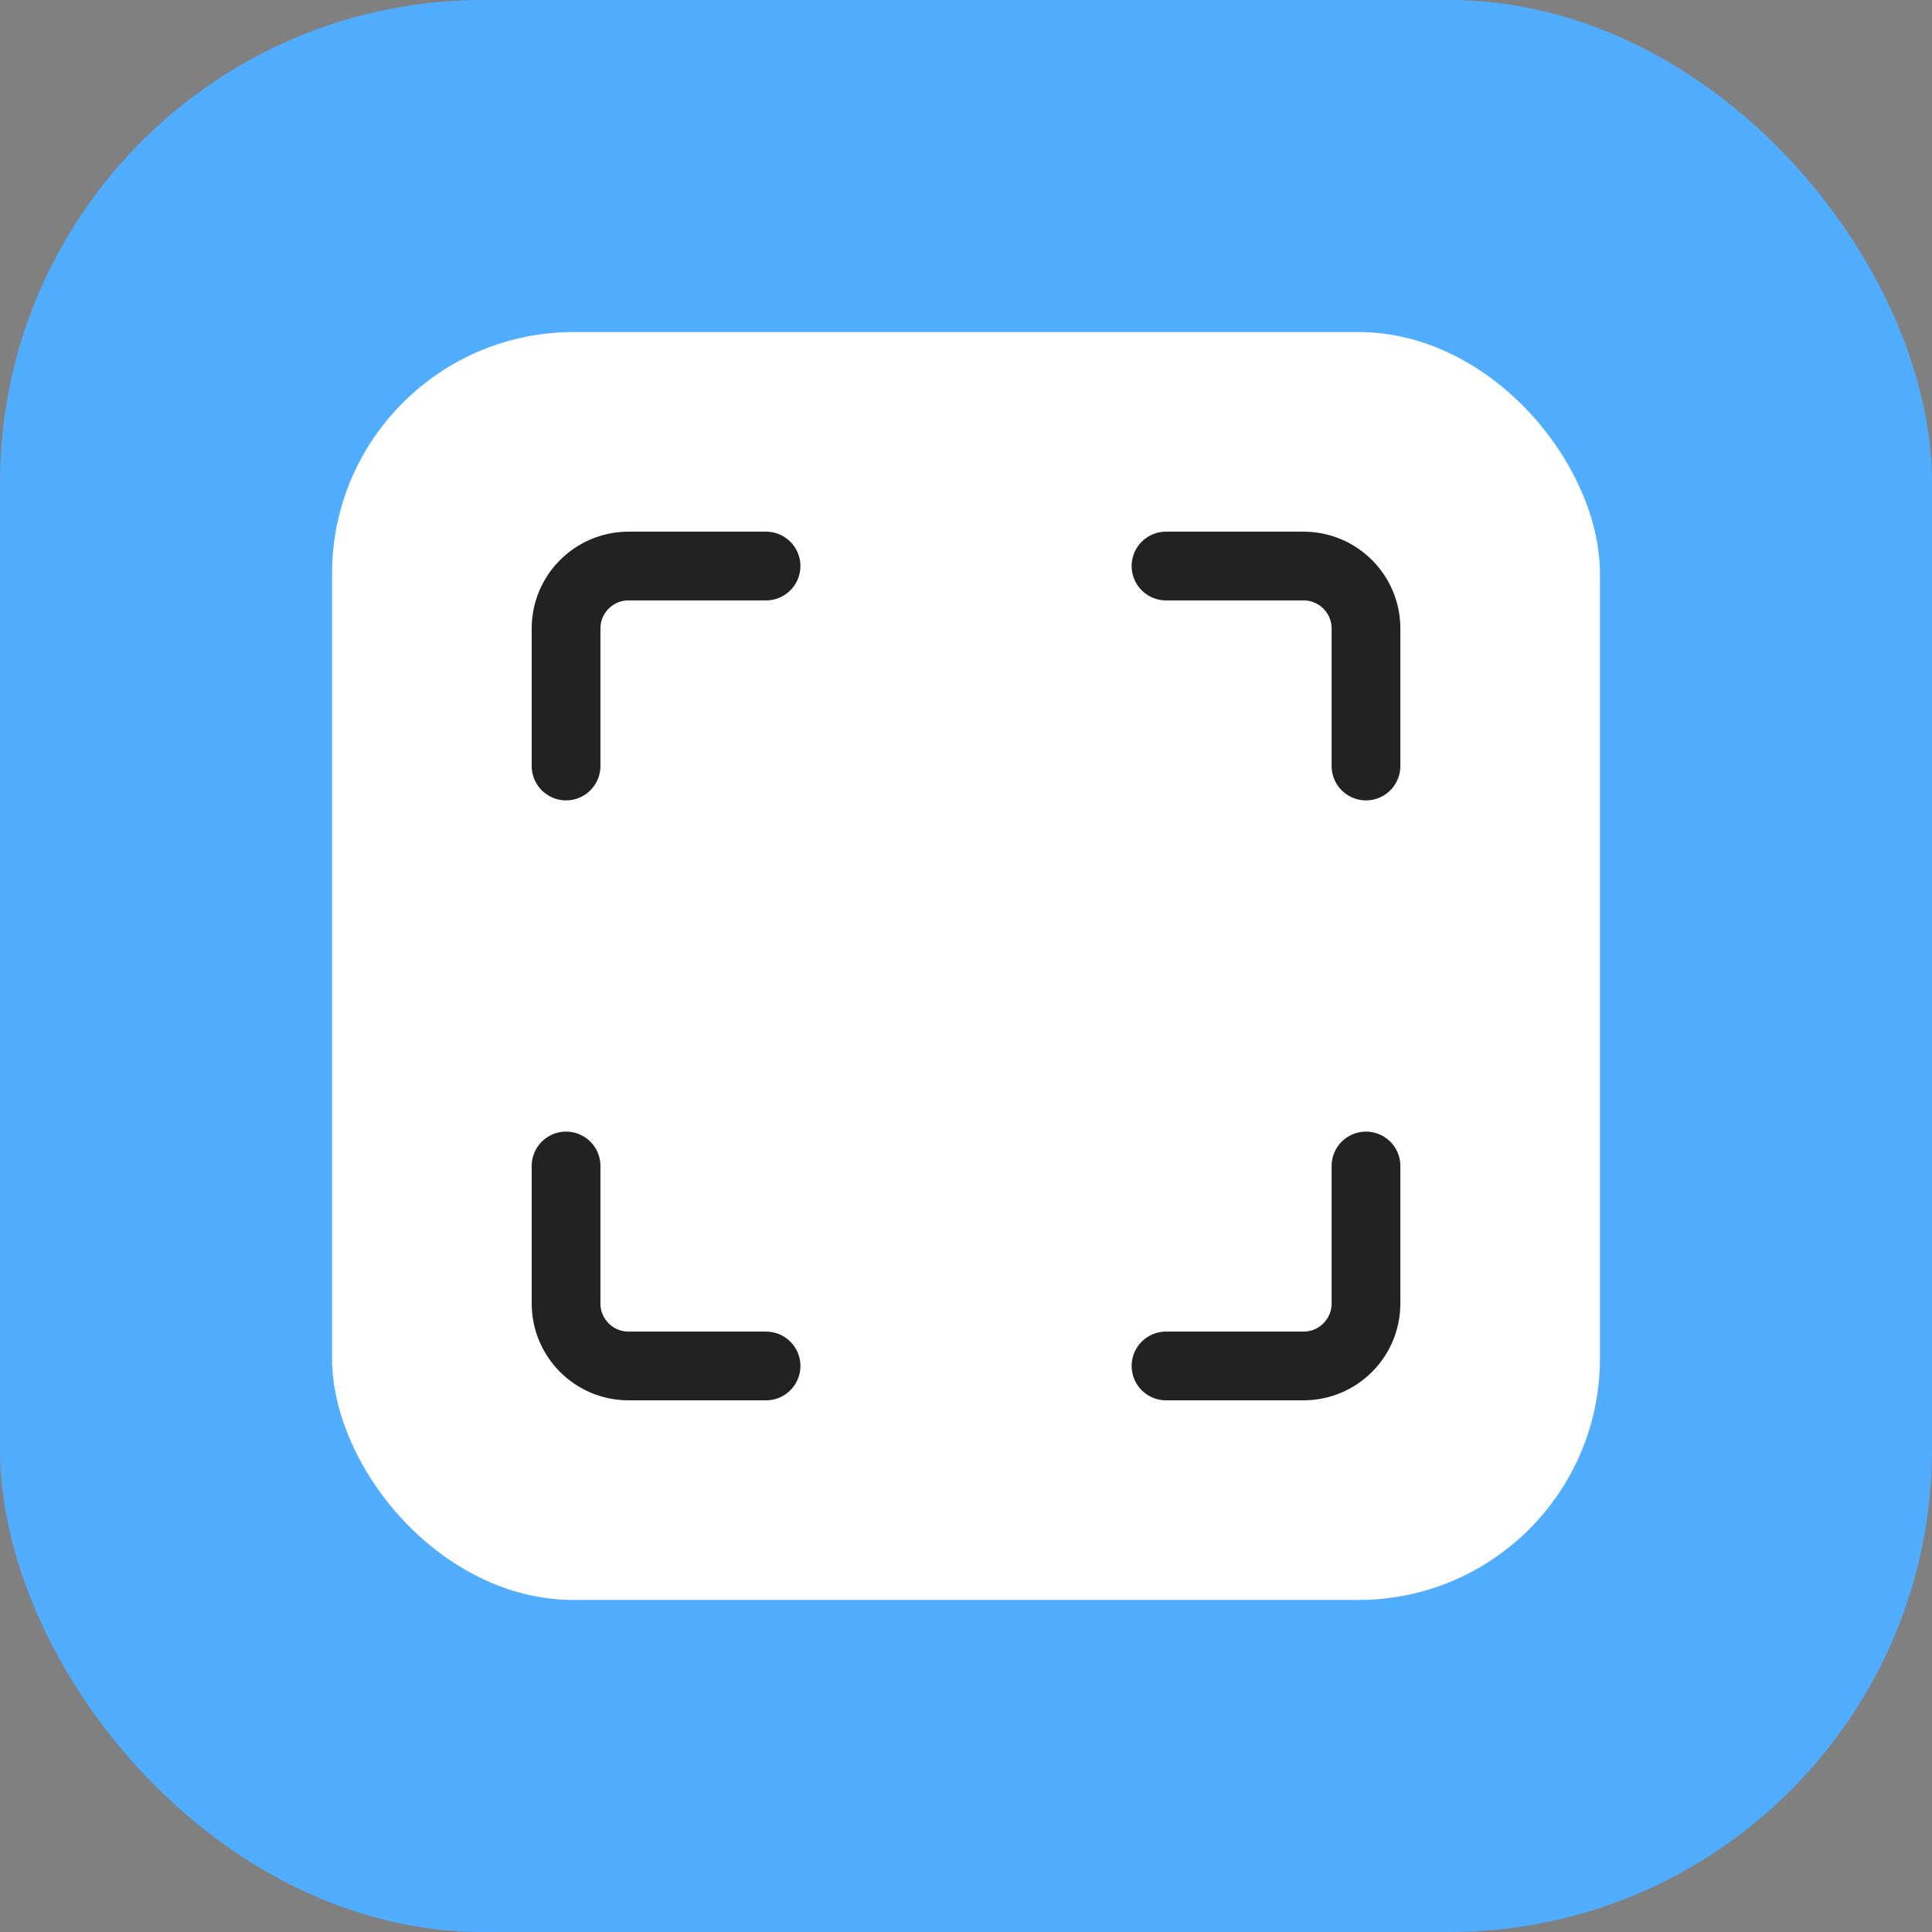 <svg width="512" height="512" viewBox="0 0 512 512" fill="none" xmlns="http://www.w3.org/2000/svg">
<rect x="0" y="0" width="512" height="512" fill="#808080" stroke="none"/>
<g id="market-scanner-512">
<g id="market-scanner-64">
<g id="Base">
<rect id="Rectangle Rounded" width="512" height="512" rx="128" fill="#51ADFF"/>
</g>
<g id="Icon">
<rect id="Rectangle 7057" x="88" y="88" width="336" height="336" rx="64" fill="white"/>
<g id="Frame">
<path id="Vector" d="M150.012 203.001L150.012 166.566C150.012 157.419 157.427 150.004 166.574 150.004L203.009 150.004" stroke="#222222" stroke-width="18.218" stroke-linecap="round" stroke-linejoin="round"/>
<path id="Vector_2" d="M362.001 203.001L362.001 166.566C362.001 157.419 354.586 150.004 345.439 150.004L309.004 150.004" stroke="#222222" stroke-width="18.218" stroke-linecap="round" stroke-linejoin="round"/>
<path id="Vector_3" d="M362.001 308.995L362.001 345.431C362.001 354.578 354.586 361.992 345.439 361.992L309.004 361.992" stroke="#222222" stroke-width="18.218" stroke-linecap="round" stroke-linejoin="round"/>
<path id="Vector_4" d="M150.012 308.995L150.012 345.431C150.012 354.578 157.427 361.992 166.574 361.992L203.009 361.992" stroke="#222222" stroke-width="18.218" stroke-linecap="round" stroke-linejoin="round"/>
</g>
</g>
</g>
</g>
</svg>
